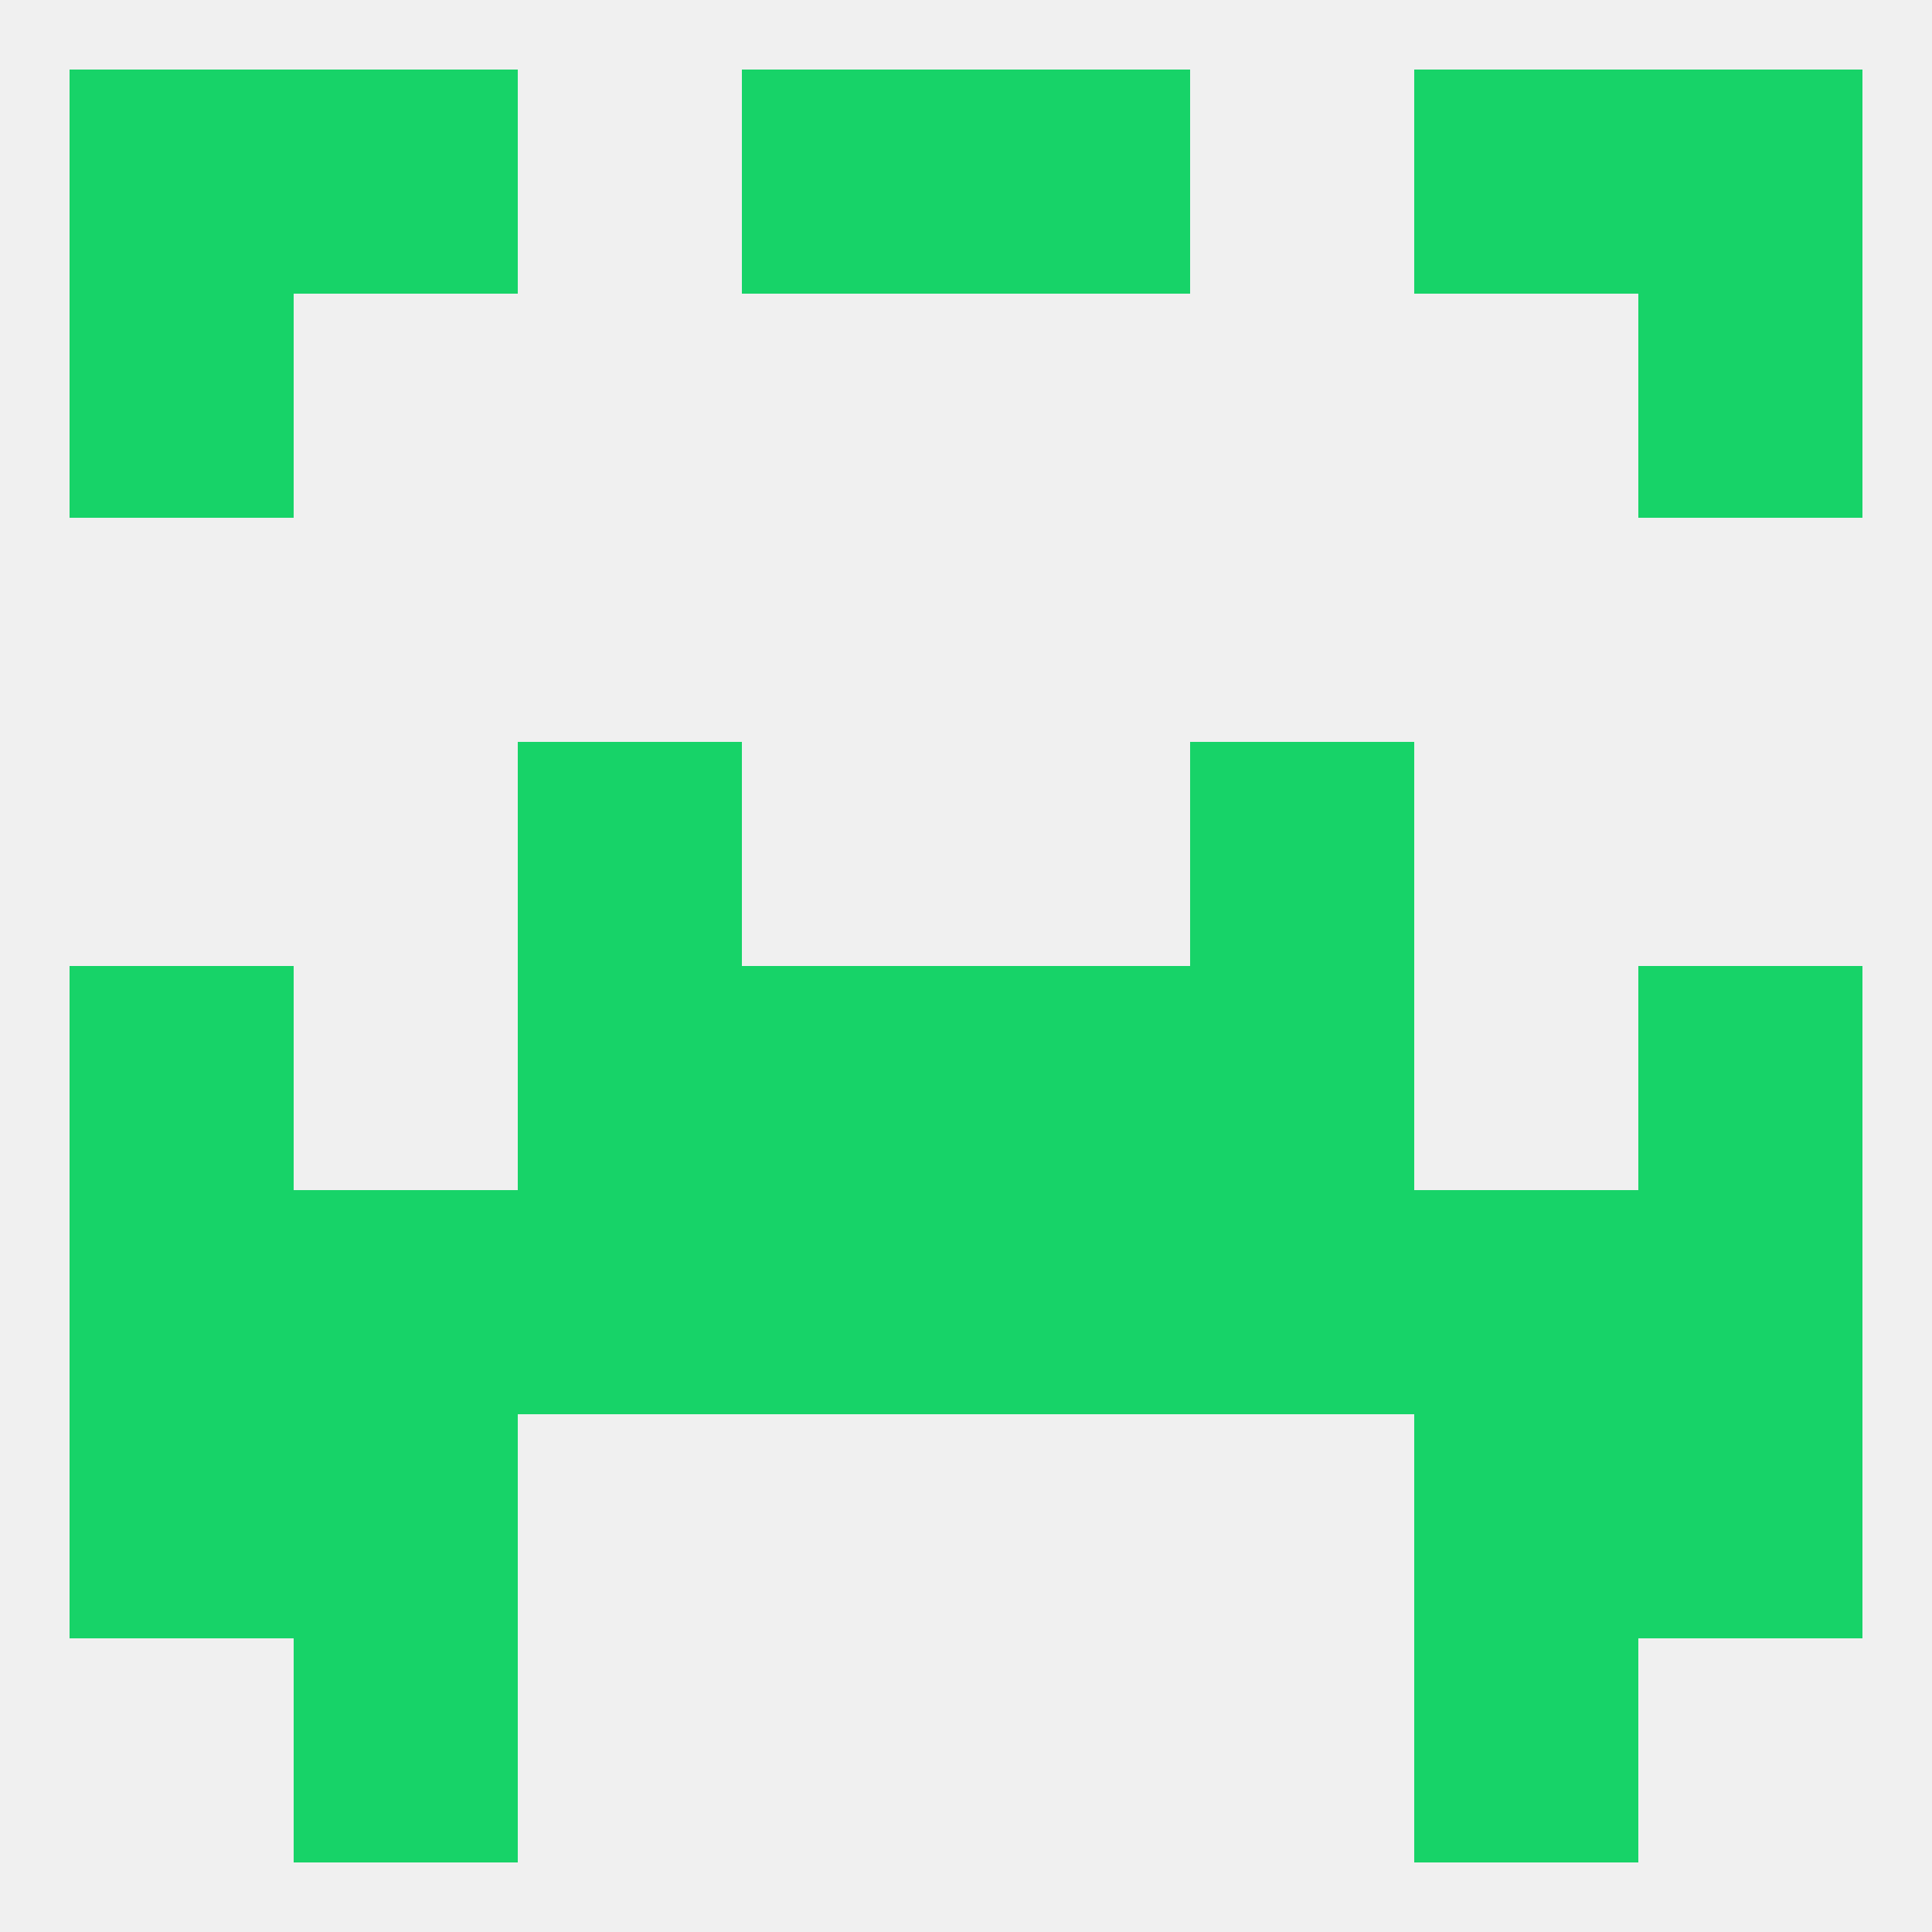 
<!--   <?xml version="1.0"?> -->
<svg version="1.1" baseprofile="full" xmlns="http://www.w3.org/2000/svg" xmlns:xlink="http://www.w3.org/1999/xlink" xmlns:ev="http://www.w3.org/2001/xml-events" width="250" height="250" viewBox="0 0 250 250" >
	<rect width="100%" height="100%" fill="rgba(240,240,240,255)"/>

	<rect x="212" y="125" width="29" height="29" fill="rgba(23,211,104,255)"/>
	<rect x="67" y="125" width="29" height="29" fill="rgba(23,211,104,255)"/>
	<rect x="154" y="125" width="29" height="29" fill="rgba(23,211,104,255)"/>
	<rect x="96" y="125" width="29" height="29" fill="rgba(23,211,104,255)"/>
	<rect x="125" y="125" width="29" height="29" fill="rgba(23,211,104,255)"/>
	<rect x="9" y="125" width="29" height="29" fill="rgba(23,211,104,255)"/>
	<rect x="125" y="154" width="29" height="29" fill="rgba(23,211,104,255)"/>
	<rect x="38" y="154" width="29" height="29" fill="rgba(23,211,104,255)"/>
	<rect x="183" y="154" width="29" height="29" fill="rgba(23,211,104,255)"/>
	<rect x="9" y="154" width="29" height="29" fill="rgba(23,211,104,255)"/>
	<rect x="212" y="154" width="29" height="29" fill="rgba(23,211,104,255)"/>
	<rect x="67" y="154" width="29" height="29" fill="rgba(23,211,104,255)"/>
	<rect x="154" y="154" width="29" height="29" fill="rgba(23,211,104,255)"/>
	<rect x="96" y="154" width="29" height="29" fill="rgba(23,211,104,255)"/>
	<rect x="67" y="96" width="29" height="29" fill="rgba(23,211,104,255)"/>
	<rect x="154" y="96" width="29" height="29" fill="rgba(23,211,104,255)"/>
	<rect x="9" y="183" width="29" height="29" fill="rgba(23,211,104,255)"/>
	<rect x="212" y="183" width="29" height="29" fill="rgba(23,211,104,255)"/>
	<rect x="38" y="183" width="29" height="29" fill="rgba(23,211,104,255)"/>
	<rect x="183" y="183" width="29" height="29" fill="rgba(23,211,104,255)"/>
	<rect x="212" y="9" width="29" height="29" fill="rgba(23,211,104,255)"/>
	<rect x="38" y="9" width="29" height="29" fill="rgba(23,211,104,255)"/>
	<rect x="183" y="9" width="29" height="29" fill="rgba(23,211,104,255)"/>
	<rect x="96" y="9" width="29" height="29" fill="rgba(23,211,104,255)"/>
	<rect x="125" y="9" width="29" height="29" fill="rgba(23,211,104,255)"/>
	<rect x="9" y="9" width="29" height="29" fill="rgba(23,211,104,255)"/>
	<rect x="212" y="38" width="29" height="29" fill="rgba(23,211,104,255)"/>
	<rect x="9" y="38" width="29" height="29" fill="rgba(23,211,104,255)"/>
	<rect x="183" y="212" width="29" height="29" fill="rgba(23,211,104,255)"/>
	<rect x="38" y="212" width="29" height="29" fill="rgba(23,211,104,255)"/>
</svg>